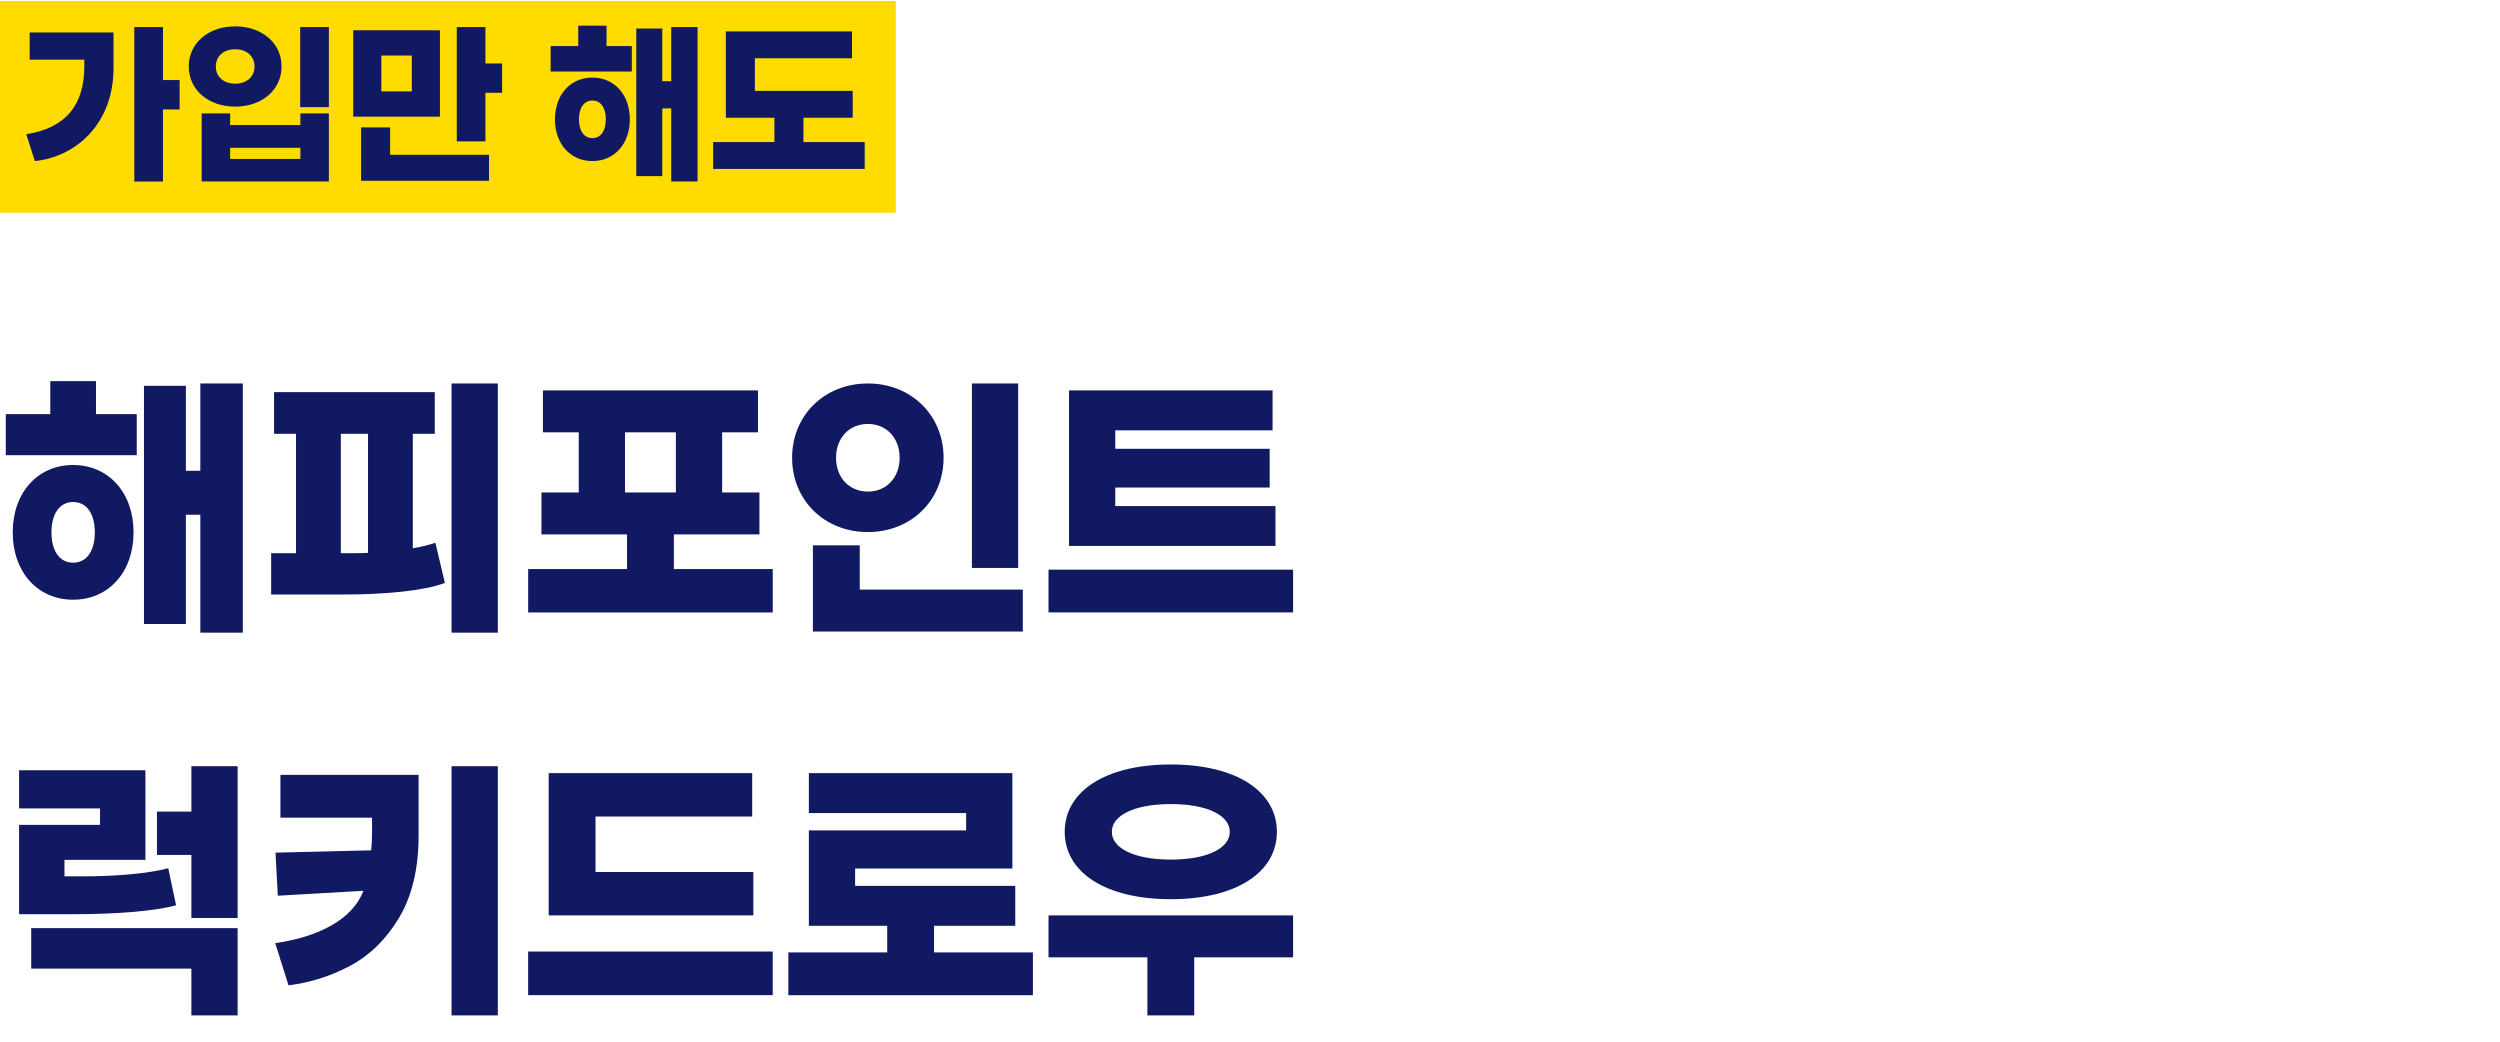 <svg xmlns="http://www.w3.org/2000/svg" width="614" height="256" viewBox="0 0 614 256">
    <g fill="none" fill-rule="evenodd">
        <g>
            <g>
                <g>
                    <g>
                        <path fill="#FFDC00" d="M0 0H220V52H0z" transform="translate(-68, -2666) translate(68, 2666) translate(0, 0.241)"/>
                        <path fill="#111962" fill-rule="nonzero" d="M40.024 44.335V26.647h4.092V19.43h-4.092V6.407h-7.04v37.928h7.04zm-31.46-5.016c9.944-1.012 19.492-9.064 19.316-23.276V7.727H7.288v6.688h13.42v1.628c0 9.68-4.752 15.224-14.256 16.676l2.112 6.6zm49.192-13.376c6.556 0 11.396-4.092 11.396-9.856S64.312 6.23 57.756 6.23c-6.556 0-11.396 4.092-11.396 9.856s4.84 9.856 11.396 9.856zm23.012.132V6.407h-7.04v19.668h7.04zM57.756 20.31c-2.86 0-4.752-1.716-4.752-4.224s1.892-4.224 4.752-4.224 4.752 1.716 4.752 4.224-1.892 4.224-4.752 4.224zm23.012 24.024v-16.72h-6.996v2.86H56.524v-2.86h-6.996v16.72h31.24zm-6.996-5.544H56.524v-2.728h17.248v2.728zm45.452-4.312V22.555h4.092v-7.216h-4.092V6.407h-7.04v28.072h7.04zm-11.176-6.072V7.199H86.752v21.208h21.296zm-6.908-6.204h-7.48v-8.8h7.48v8.8zm18.964 21.956v-6.38H95.816v-6.732h-7.128v13.112h31.416zm35.068-26.84V11.07h-6.204V6.055h-6.952v5.016h-6.776v6.248h19.932zm16.148 27.016V6.407h-6.468v13.288h-2.2V6.759h-6.38v36.256h6.38V26.383h2.2v17.952h6.468zm-25.828-5.016c5.412 0 9.196-4.224 9.196-10.252 0-6.028-3.784-10.252-9.196-10.252s-9.196 4.224-9.196 10.252c0 6.028 3.784 10.252 9.196 10.252zm0-5.632c-2.068 0-3.3-1.804-3.3-4.62s1.232-4.62 3.3-4.62c2.068 0 3.3 1.804 3.3 4.62s-1.232 4.62-3.3 4.62zm66.88 7.568v-6.6h-15.048V28.67h12.1v-6.6H185.4v-8.008h23.848v-6.6h-30.976V28.67h11.924v5.984h-15.048v6.6h37.224z" transform="translate(-68, -2666) translate(68, 2666) translate(0, 0.241)"/>
                    </g>
                    <path fill="#111962" fill-rule="nonzero" d="M33.583 111.549v-10.082H23.572v-8.094H12.354v8.094H1.42v10.082h32.163zm26.057 43.594V93.94H49.203v21.442h-3.55V94.509H35.358v58.504h10.295v-26.838h3.55v28.968H59.64zm-41.677-8.094c8.733 0 14.839-6.816 14.839-16.543s-6.106-16.543-14.839-16.543-14.839 6.816-14.839 16.543 6.106 16.543 14.839 16.543zm0-9.088c-3.337 0-5.325-2.911-5.325-7.455 0-4.544 1.988-7.455 5.325-7.455s5.325 2.91 5.325 7.455c0 4.544-1.988 7.455-5.325 7.455zm104.299 17.182V93.94h-11.36v61.202h11.36zm-38.056-9.372c10.579 0 19.951-.923 25.063-2.84l-2.343-9.87c-1.491.498-3.337.995-5.538 1.35v-28.116h5.396V96.07H67.308v10.224h5.396v29.323h-6.106v10.153h17.608zm3.044-10.154h-3.541v-29.322h6.674v29.252c-.738.056-1.795.068-3.133.07zm102.533 14.556v-10.65h-24.282v-8.52h21.016v-10.295h-9.159V105.94h8.804V95.645h-52.824v10.295h8.804v14.768h-9.159v10.295h21.016v8.52h-24.282v10.65h60.066zm-23.785-29.465h-12.496V105.94h12.496v14.768zm47.144 9.727c10.65 0 18.602-7.81 18.602-18.247 0-10.437-7.952-18.247-18.602-18.247s-18.602 7.81-18.602 18.247c0 10.437 7.952 18.247 18.602 18.247zm36.92 8.804V93.94h-11.36v45.298h11.36zm-36.92-18.744c-4.615 0-7.81-3.48-7.81-8.307 0-4.828 3.195-8.307 7.81-8.307s7.81 3.479 7.81 8.307-3.195 8.307-7.81 8.307zm38.056 34.364v-10.295h-40.044V133.7h-11.502v21.158h51.546zm62.054-21.016v-9.798h-39.334V119.5h37.914v-9.514h-37.914v-4.544h38.624v-9.798h-49.984v38.198h50.694zm4.331 16.33v-10.508h-60.066v10.508h60.066zM58.362 225.216V187.94h-11.36v11.147h-8.449v10.65h8.449v15.478h11.36zm-15.123-3.124l-1.917-9.088c-5.112 1.349-13.135 1.988-21.158 1.988h-4.331v-4.047h19.88v-22.01H4.686v9.372h19.88v4.047H4.686v21.939h13.206c10.792 0 20.235-.781 25.347-2.201zm15.123 27.05v-21.441H7.668v9.94h39.334v11.502h11.36zm63.9 0v-61.201h-11.36v61.202h11.36zm-51.404-7.383c5.183-.64 10.224-2.201 15.052-4.757 4.828-2.556 8.875-6.461 12.07-11.786 3.195-5.325 4.828-12.07 4.828-20.235v-14.91H68.87v10.508h22.507v3.62c0 1.492-.071 2.983-.213 4.403l-23.501.568.568 10.579 21.016-1.207c-2.627 7.029-11.076 11.36-21.655 12.85l3.266 10.367zm114.168-17.182v-10.65H146.26v-13.632h38.482v-10.65h-49.984v34.932h50.268zm4.757 19.596v-10.721h-60.066v10.72h60.066zm63.9 0v-10.508h-24.282v-6.532h19.951v-9.798h-39.334v-4.26h38.624v-23.43h-49.984v9.798h38.624v4.26h-38.624v23.43h19.241v6.532h-24.282v10.508h60.066zM287.55 220.6c16.188 0 26.057-6.674 26.057-16.543 0-9.87-9.869-16.543-26.057-16.543s-26.057 6.674-26.057 16.543 9.869 16.543 26.057 16.543zm0-9.727c-9.088 0-14.484-2.84-14.484-6.816s5.396-6.816 14.484-6.816c9.088 0 14.484 2.84 14.484 6.816s-5.396 6.816-14.484 6.816zm5.751 38.269v-14.271h24.282v-10.295h-60.066v10.295h24.282v14.27h11.502z" transform="translate(-68, -2666) translate(68, 2666) translate(0, 0.241)"/>
                </g>
            </g>
        </g>
    </g>
</svg>
